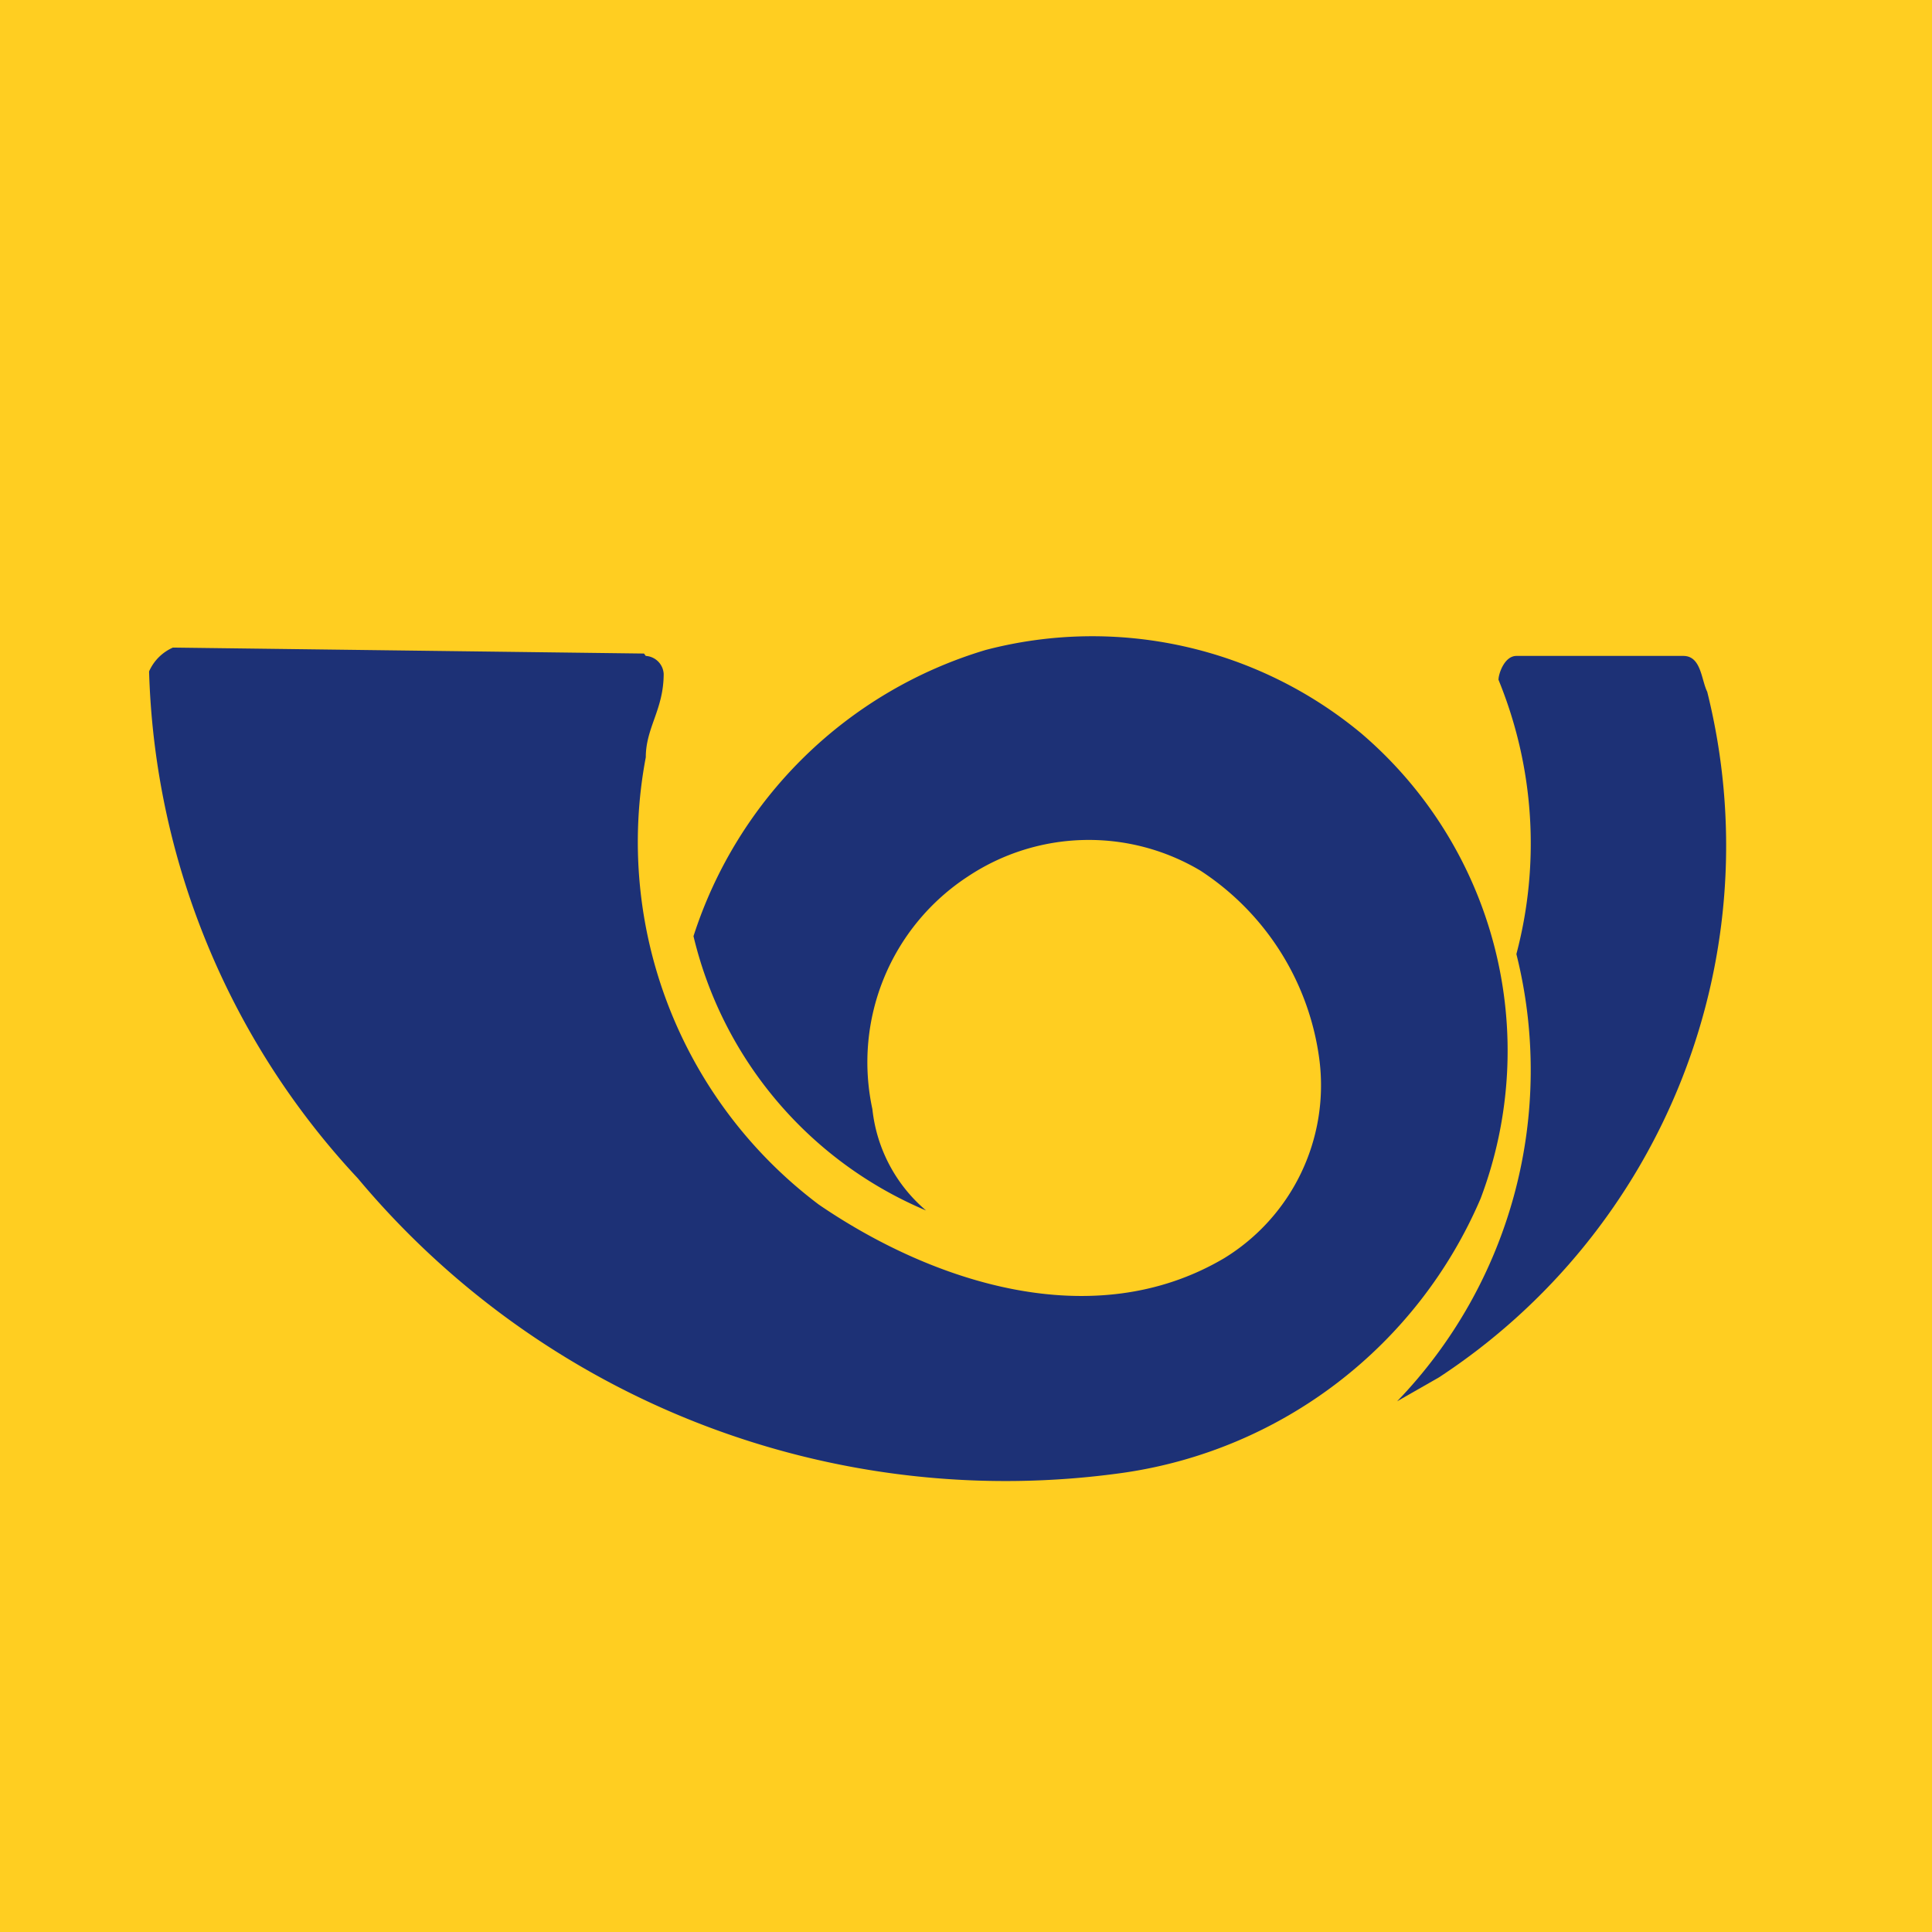 <?xml version="1.0" encoding="UTF-8"?> <svg xmlns="http://www.w3.org/2000/svg" viewBox="0 0 32.4 32.4"><defs><style>.cls-1{fill:#ffce21;}.cls-2{fill:#1d3176;}</style></defs><g id="Vrstva_2" data-name="Vrstva 2"><g id="Vrstva_1-2" data-name="Vrstva 1"><rect class="cls-1" width="32.4" height="32.4"></rect><path class="cls-2" d="M10.83,11a.32.32,0,0,1,.3.3c0,.6-.3.9-.3,1.4a7.61,7.61,0,0,0,2.9,7.5c1.9,1.3,4.6,2.2,6.8.9a3.4,3.4,0,0,0,1.6-3.3,4.47,4.47,0,0,0-2-3.2,3.66,3.66,0,0,0-3.9.1,3.72,3.72,0,0,0-1.6,3.9,2.59,2.59,0,0,0,.9,1.7,6.67,6.67,0,0,1-3.9-4.6,7.36,7.36,0,0,1,4.9-4.8,7.06,7.06,0,0,1,6.3,1.4,7,7,0,0,1,2,7.8,7.71,7.71,0,0,1-6,4.6A14.16,14.16,0,0,1,6,19.76a13,13,0,0,1-3.5-8.5.78.78,0,0,1,.4-.4h0l7.9.1Z"></path><path class="cls-2" d="M28.23,11c.3,0,.3.4.4.6a10.66,10.66,0,0,1-4.5,11.5h0l-.7.4h0a8,8,0,0,0,2-7.5,7.24,7.24,0,0,0-.3-4.6c0-.1.1-.4.3-.4Z"></path></g></g></svg> 
